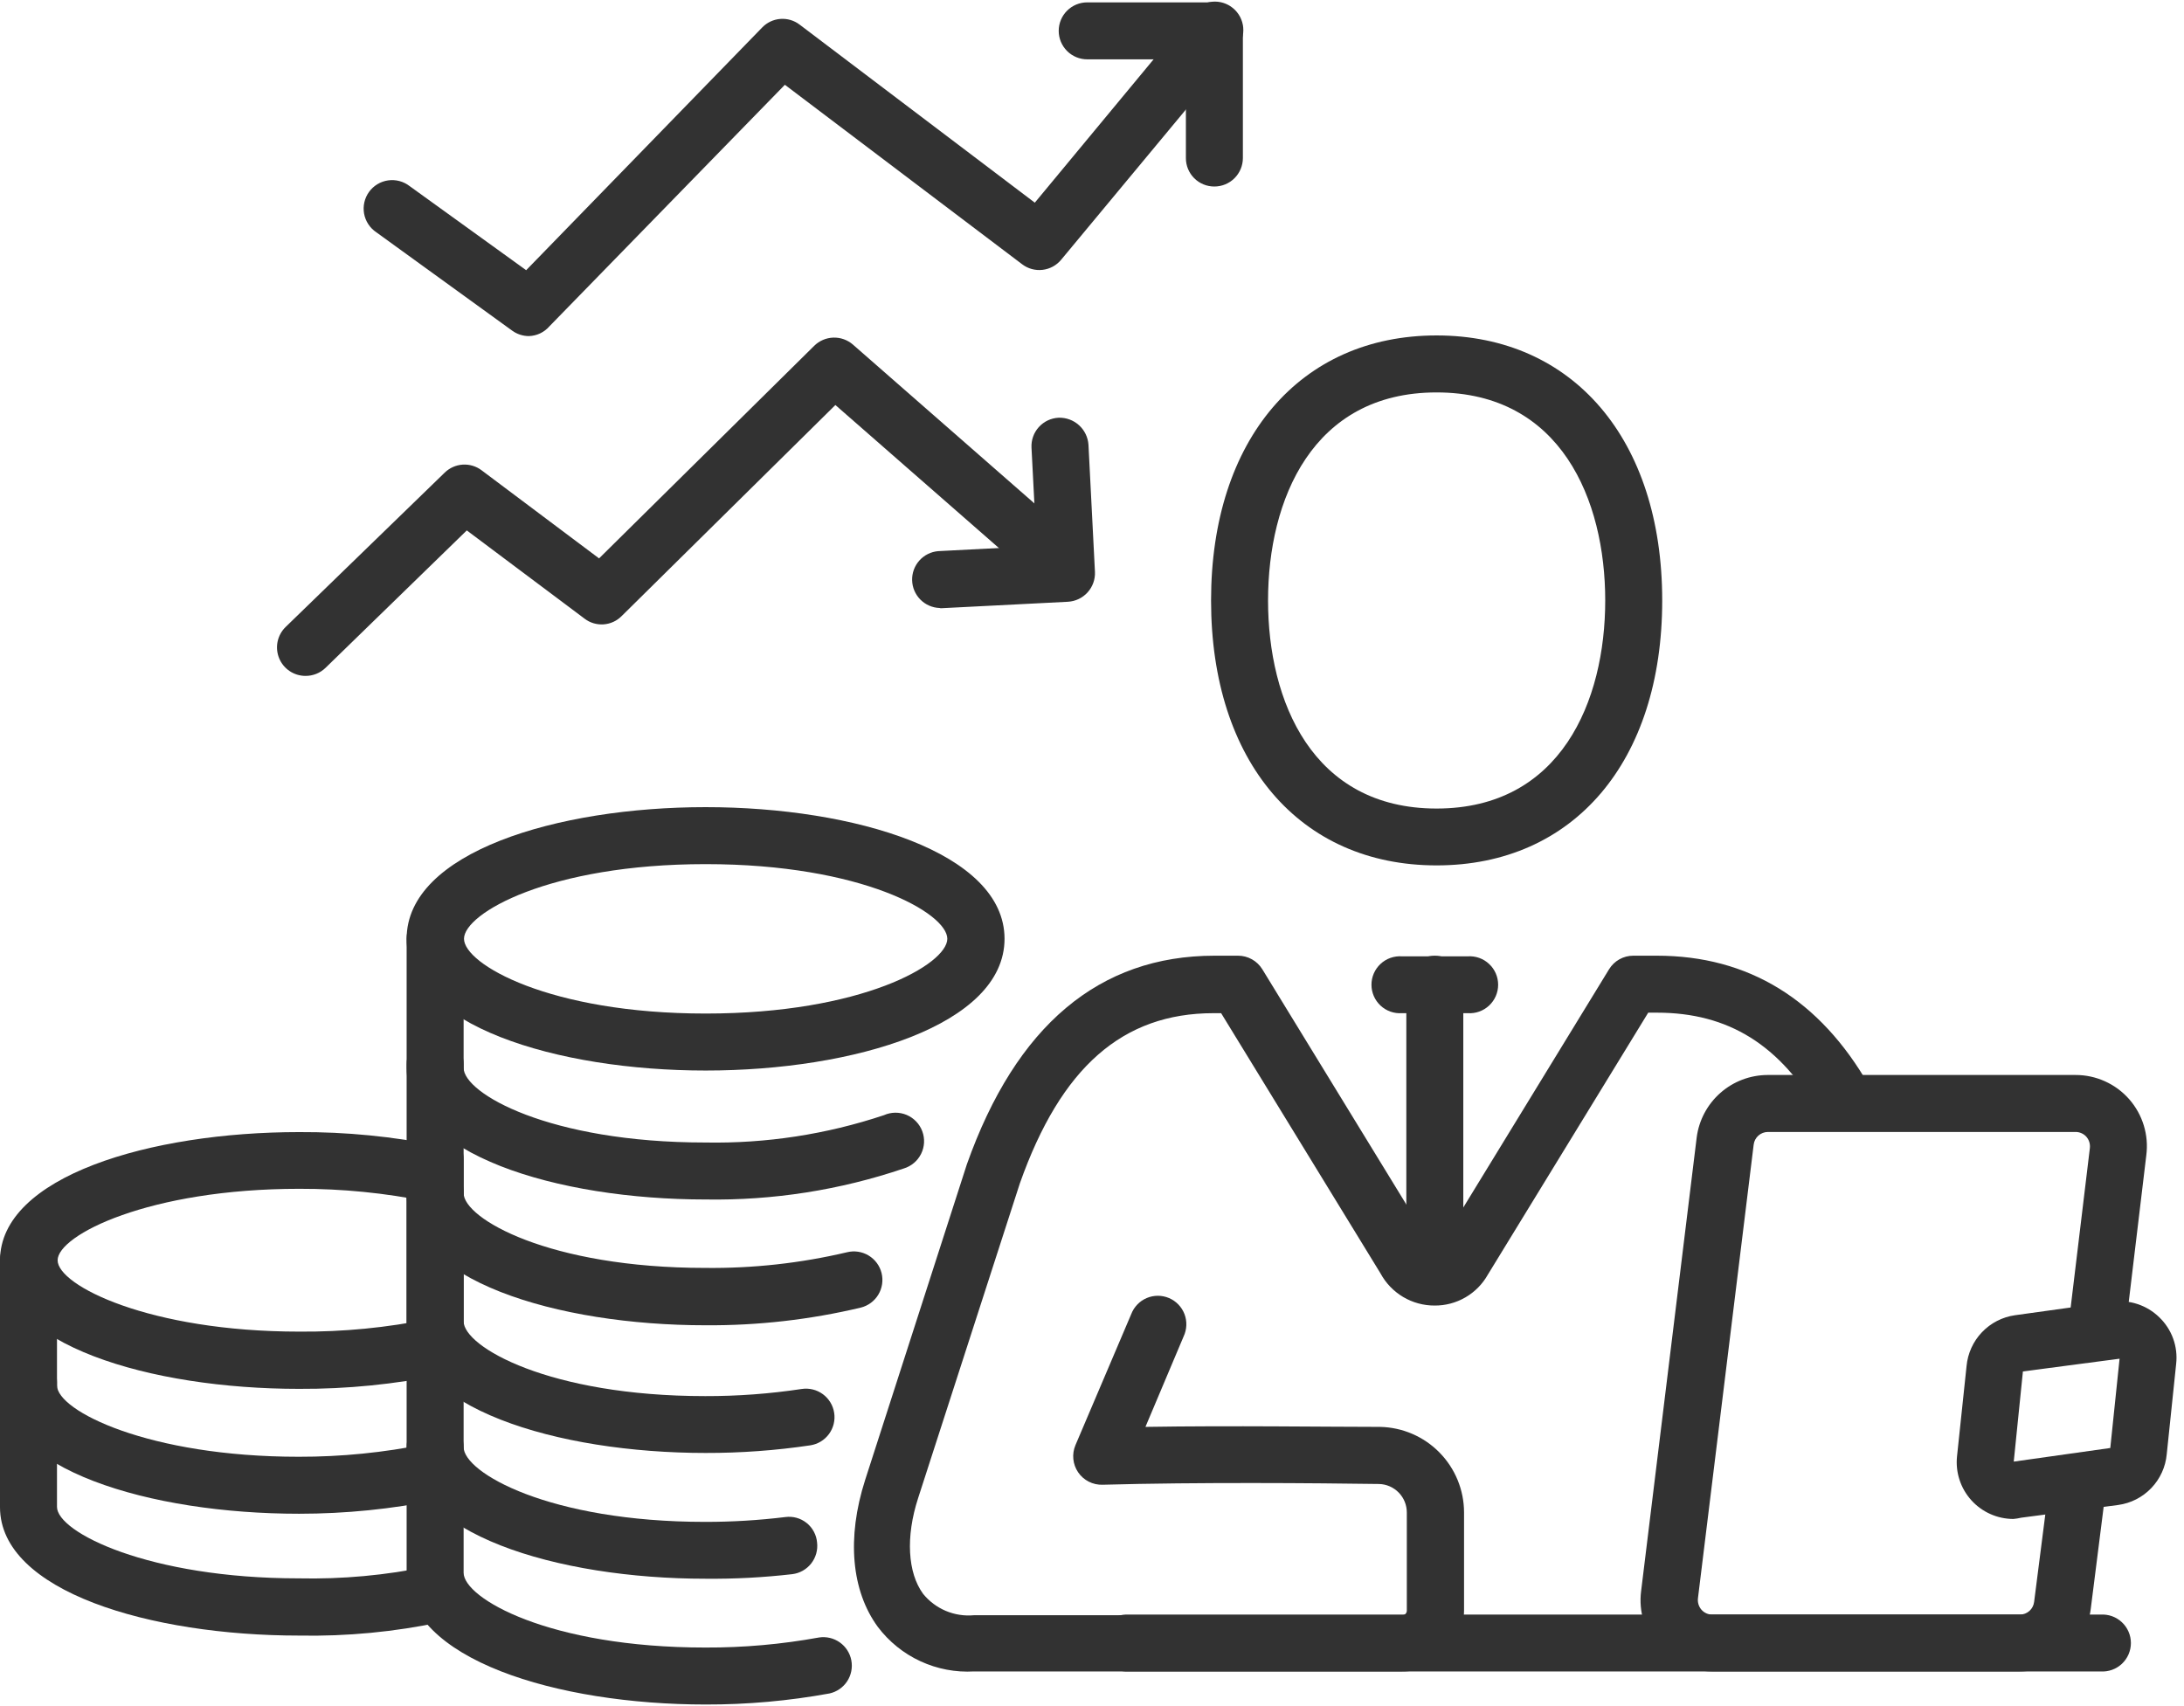 <svg xmlns="http://www.w3.org/2000/svg" width="128" height="100" viewBox="0 0 128 100" fill="none"><path d="M123.107 97.968H66.156C65.928 97.984 65.699 97.952 65.484 97.875C65.269 97.798 65.071 97.678 64.904 97.522C64.737 97.365 64.604 97.177 64.513 96.967C64.422 96.757 64.375 96.531 64.375 96.302C64.375 96.073 64.422 95.847 64.513 95.638C64.604 95.428 64.737 95.239 64.904 95.083C65.071 94.927 65.269 94.806 65.484 94.729C65.699 94.653 65.928 94.621 66.156 94.636H123.107C123.335 94.621 123.564 94.653 123.779 94.729C123.995 94.806 124.192 94.927 124.359 95.083C124.526 95.239 124.659 95.428 124.75 95.638C124.841 95.847 124.888 96.073 124.888 96.302C124.888 96.531 124.841 96.757 124.75 96.967C124.659 97.177 124.526 97.365 124.359 97.522C124.192 97.678 123.995 97.798 123.779 97.875C123.564 97.952 123.335 97.984 123.107 97.968Z" fill="#323232"></path><path d="M17.525 95.866C8.818 95.866 0 93.28 0 88.338V81.003C0 80.56 0.176 80.135 0.489 79.822C0.802 79.509 1.227 79.333 1.67 79.333C2.113 79.333 2.537 79.509 2.85 79.822C3.164 80.135 3.34 80.56 3.34 81.003V88.323C3.34 89.814 8.721 92.512 17.503 92.512C20.063 92.568 22.621 92.333 25.128 91.811C25.342 91.762 25.564 91.756 25.78 91.793C25.996 91.829 26.203 91.908 26.389 92.025C26.575 92.141 26.736 92.293 26.863 92.472C26.99 92.651 27.081 92.853 27.13 93.067C27.179 93.281 27.185 93.503 27.148 93.719C27.112 93.935 27.033 94.142 26.916 94.328C26.8 94.514 26.648 94.675 26.469 94.802C26.29 94.929 26.088 95.02 25.874 95.069C23.13 95.652 20.329 95.919 17.525 95.866Z" fill="#323232"></path><path d="M17.525 81.405C8.818 81.405 0 78.818 0 73.883C0 68.949 8.818 66.355 17.525 66.355C20.279 66.341 23.026 66.611 25.725 67.16C25.947 67.196 26.16 67.278 26.35 67.399C26.541 67.52 26.704 67.678 26.832 67.864C26.959 68.05 27.048 68.26 27.092 68.481C27.136 68.702 27.135 68.93 27.088 69.151C27.042 69.371 26.951 69.581 26.822 69.765C26.693 69.95 26.527 70.107 26.336 70.226C26.144 70.345 25.931 70.424 25.708 70.458C25.485 70.492 25.257 70.481 25.039 70.425C22.571 69.922 20.058 69.673 17.54 69.679C8.736 69.679 3.377 72.393 3.377 73.869C3.377 75.345 8.759 78.05 17.54 78.05C20.111 78.07 22.677 77.82 25.195 77.305C25.409 77.258 25.63 77.254 25.846 77.292C26.062 77.331 26.267 77.412 26.452 77.53C26.636 77.649 26.795 77.802 26.92 77.983C27.044 78.163 27.132 78.366 27.178 78.58C27.271 79.014 27.189 79.467 26.948 79.84C26.708 80.213 26.33 80.475 25.896 80.57C23.142 81.139 20.337 81.418 17.525 81.405Z" fill="#323232"></path><path d="M17.525 88.725C8.818 88.725 0 86.138 0 81.203V73.883C0 73.44 0.176 73.016 0.489 72.703C0.802 72.389 1.227 72.213 1.67 72.213C2.113 72.213 2.537 72.389 2.85 72.703C3.164 73.016 3.34 73.44 3.34 73.883V81.203C3.34 82.694 8.721 85.385 17.503 85.385C20.006 85.39 22.504 85.14 24.957 84.64C25.174 84.586 25.4 84.577 25.621 84.612C25.842 84.648 26.054 84.727 26.243 84.846C26.433 84.965 26.597 85.121 26.725 85.304C26.853 85.488 26.943 85.695 26.99 85.914C27.036 86.133 27.038 86.359 26.996 86.579C26.953 86.799 26.867 87.008 26.742 87.193C26.617 87.379 26.456 87.538 26.268 87.66C26.081 87.782 25.87 87.865 25.65 87.905C22.976 88.451 20.254 88.726 17.525 88.725Z" fill="#323232"></path><path d="M41.357 99.906C32.65 99.906 23.832 97.26 23.832 92.191V67.942C23.832 67.5 24.008 67.075 24.321 66.762C24.634 66.449 25.059 66.273 25.502 66.273C25.945 66.273 26.369 66.449 26.683 66.762C26.996 67.075 27.172 67.5 27.172 67.942V92.184C27.172 93.675 32.181 96.567 41.335 96.567C43.569 96.576 45.8 96.378 47.999 95.978C48.427 95.912 48.864 96.014 49.218 96.265C49.572 96.515 49.815 96.893 49.895 97.319C49.975 97.744 49.887 98.185 49.649 98.547C49.41 98.909 49.04 99.164 48.617 99.258C46.222 99.695 43.792 99.912 41.357 99.906Z" fill="#323232"></path><path d="M41.357 92.534C32.65 92.534 23.832 89.888 23.832 84.819C23.832 84.376 24.008 83.951 24.321 83.638C24.634 83.325 25.059 83.149 25.502 83.149C25.945 83.149 26.369 83.325 26.683 83.638C26.996 83.951 27.172 84.376 27.172 84.819C27.172 86.31 32.181 89.202 41.335 89.202C42.902 89.203 44.468 89.109 46.023 88.919C46.245 88.889 46.469 88.904 46.684 88.963C46.9 89.023 47.1 89.125 47.275 89.265C47.449 89.404 47.593 89.578 47.698 89.774C47.804 89.971 47.868 90.187 47.887 90.41C47.94 90.849 47.816 91.29 47.544 91.638C47.271 91.986 46.872 92.212 46.433 92.266C44.748 92.461 43.053 92.55 41.357 92.534Z" fill="#323232"></path><path d="M41.357 85.162C32.65 85.162 23.832 82.516 23.832 77.447V69.881C23.832 69.438 24.008 69.013 24.321 68.7C24.634 68.387 25.059 68.211 25.502 68.211C25.945 68.211 26.369 68.387 26.683 68.7C26.996 69.013 27.172 69.438 27.172 69.881V77.447C27.172 78.938 32.181 81.83 41.335 81.83C43.226 81.834 45.115 81.695 46.985 81.412C47.202 81.379 47.423 81.389 47.636 81.441C47.849 81.493 48.05 81.587 48.227 81.717C48.404 81.847 48.553 82.01 48.667 82.198C48.781 82.385 48.856 82.593 48.889 82.81C48.923 83.027 48.913 83.248 48.861 83.461C48.809 83.674 48.715 83.875 48.585 84.052C48.455 84.229 48.292 84.378 48.104 84.492C47.917 84.606 47.709 84.681 47.492 84.715C45.461 85.017 43.41 85.166 41.357 85.162Z" fill="#323232"></path><path d="M41.357 77.678C32.65 77.678 23.832 75.032 23.832 69.963V62.367C23.832 61.924 24.008 61.499 24.321 61.186C24.634 60.873 25.059 60.697 25.502 60.697C25.945 60.697 26.369 60.873 26.683 61.186C26.996 61.499 27.172 61.924 27.172 62.367V69.933C27.172 71.424 32.181 74.316 41.335 74.316C44.13 74.348 46.918 74.04 49.639 73.399C50.069 73.291 50.524 73.359 50.904 73.587C51.284 73.815 51.559 74.184 51.666 74.614C51.774 75.044 51.706 75.499 51.479 75.88C51.251 76.26 50.881 76.534 50.451 76.642C47.472 77.35 44.419 77.698 41.357 77.678Z" fill="#323232"></path><path d="M41.357 62.747C32.65 62.747 23.832 60.093 23.832 55.024C23.832 49.955 32.65 47.309 41.357 47.309C50.064 47.309 58.874 49.963 58.874 55.024C58.874 60.086 50.064 62.747 41.357 62.747ZM41.357 50.649C32.181 50.649 27.194 53.541 27.194 55.024C27.194 56.508 32.203 59.407 41.357 59.407C50.511 59.407 55.52 56.515 55.52 55.024C55.52 53.533 50.533 50.649 41.357 50.649Z" fill="#323232"></path><path d="M41.357 70.305C32.65 70.305 23.832 67.652 23.832 62.59V55.024C23.832 54.581 24.008 54.157 24.321 53.844C24.634 53.53 25.059 53.355 25.502 53.355C25.945 53.355 26.369 53.53 26.683 53.844C26.996 54.157 27.172 54.581 27.172 55.024V62.59C27.172 64.081 32.181 66.966 41.335 66.966C44.891 67.032 48.433 66.49 51.808 65.363C52.016 65.27 52.241 65.221 52.47 65.218C52.698 65.216 52.924 65.26 53.135 65.348C53.345 65.437 53.535 65.567 53.693 65.732C53.851 65.896 53.974 66.092 54.053 66.305C54.133 66.519 54.168 66.747 54.156 66.975C54.144 67.203 54.086 67.426 53.984 67.63C53.883 67.835 53.74 68.016 53.566 68.163C53.392 68.311 53.189 68.421 52.971 68.487C49.232 69.754 45.304 70.369 41.357 70.305Z" fill="#323232"></path><path d="M84.195 50.723C76.167 50.723 70.978 44.633 70.978 35.196C70.978 25.759 76.197 19.661 84.195 19.661C92.193 19.661 97.419 25.759 97.419 35.196C97.419 44.633 92.231 50.723 84.195 50.723ZM84.195 23.001C76.912 23.001 74.318 29.3 74.318 35.196C74.318 41.092 76.912 47.391 84.195 47.391C91.478 47.391 94.079 41.092 94.079 35.196C94.079 29.3 91.485 23.001 84.195 23.001Z" fill="#323232"></path><path d="M118.388 97.968H100.327C99.734 97.969 99.147 97.843 98.606 97.599C98.066 97.355 97.583 96.999 97.191 96.553C96.799 96.109 96.506 95.585 96.332 95.018C96.158 94.451 96.107 93.853 96.182 93.264L99.44 66.668C99.571 65.659 100.065 64.731 100.828 64.058C101.592 63.385 102.574 63.012 103.592 63.008H121.646C122.24 63.007 122.827 63.133 123.368 63.378C123.91 63.622 124.393 63.979 124.785 64.425C125.177 64.871 125.47 65.395 125.643 65.963C125.817 66.531 125.867 67.13 125.79 67.719L124.583 77.797C124.529 78.237 124.304 78.638 123.955 78.911C123.606 79.184 123.163 79.308 122.723 79.254C122.283 79.201 121.882 78.975 121.609 78.626C121.336 78.277 121.212 77.834 121.266 77.394L122.481 67.309C122.497 67.188 122.487 67.065 122.453 66.948C122.418 66.831 122.359 66.723 122.279 66.63C122.2 66.541 122.102 66.469 121.993 66.421C121.884 66.372 121.766 66.347 121.646 66.347H103.614C103.408 66.348 103.209 66.424 103.055 66.561C102.901 66.699 102.803 66.888 102.779 67.093L99.514 93.675C99.499 93.794 99.509 93.916 99.544 94.031C99.579 94.147 99.637 94.254 99.715 94.346C99.794 94.437 99.891 94.51 100 94.56C100.11 94.61 100.229 94.636 100.349 94.636H118.388C118.593 94.634 118.79 94.557 118.943 94.42C119.095 94.282 119.192 94.094 119.216 93.891L120.051 87.361C120.11 86.922 120.34 86.525 120.69 86.254C121.04 85.984 121.482 85.862 121.922 85.915C122.359 85.972 122.756 86.201 123.025 86.55C123.295 86.899 123.415 87.341 123.36 87.778L122.533 94.316C122.403 95.324 121.911 96.25 121.148 96.922C120.386 97.594 119.405 97.966 118.388 97.968Z" fill="#323232"></path><path d="M118 89.031C117.535 89.03 117.075 88.932 116.65 88.742C116.225 88.553 115.845 88.276 115.534 87.931C115.222 87.585 114.987 87.178 114.843 86.736C114.699 86.293 114.649 85.826 114.697 85.363L115.256 80.071C115.325 79.326 115.642 78.627 116.158 78.086C116.673 77.545 117.356 77.193 118.097 77.089L123.784 76.299C124.284 76.23 124.793 76.276 125.272 76.434C125.751 76.591 126.188 76.856 126.55 77.208C126.913 77.556 127.192 77.984 127.364 78.457C127.536 78.93 127.596 79.436 127.541 79.936L126.989 85.229C126.922 85.975 126.604 86.676 126.087 87.217C125.57 87.759 124.884 88.109 124.142 88.211L118.462 88.956C118.31 88.992 118.155 89.017 118 89.031ZM124.224 79.638L118.559 80.384L118.022 85.669L123.68 84.871L124.224 79.638Z" fill="#323232"></path><path d="M86.022 59.385H82.16C81.932 59.4 81.703 59.369 81.488 59.292C81.272 59.215 81.075 59.095 80.908 58.939C80.741 58.782 80.608 58.593 80.517 58.384C80.426 58.174 80.379 57.948 80.379 57.719C80.379 57.49 80.426 57.264 80.517 57.054C80.608 56.845 80.741 56.656 80.908 56.5C81.075 56.343 81.272 56.223 81.488 56.146C81.703 56.07 81.932 56.038 82.16 56.053H86.022C86.25 56.038 86.478 56.07 86.694 56.146C86.909 56.223 87.106 56.343 87.273 56.5C87.441 56.656 87.574 56.845 87.665 57.054C87.756 57.264 87.803 57.49 87.803 57.719C87.803 57.948 87.756 58.174 87.665 58.384C87.574 58.593 87.441 58.782 87.273 58.939C87.106 59.095 86.909 59.215 86.694 59.292C86.478 59.369 86.25 59.4 86.022 59.385Z" fill="#323232"></path><path d="M84.092 74.8C83.649 74.8 83.224 74.624 82.911 74.311C82.598 73.998 82.422 73.573 82.422 73.13V57.685C82.422 57.242 82.598 56.818 82.911 56.505C83.224 56.191 83.649 56.016 84.092 56.016C84.534 56.016 84.959 56.191 85.272 56.505C85.585 56.818 85.761 57.242 85.761 57.685V73.13C85.761 73.573 85.585 73.998 85.272 74.311C84.959 74.624 84.534 74.8 84.092 74.8Z" fill="#323232"></path><path d="M82.16 97.968H57.092C56.009 98.031 54.928 97.825 53.944 97.37C52.959 96.915 52.102 96.224 51.449 95.359C49.898 93.242 49.615 90.141 50.703 86.749L56.667 68.241C59.551 60.115 64.426 56.016 71.18 56.016H72.559C72.845 56.016 73.126 56.089 73.375 56.229C73.624 56.368 73.834 56.57 73.983 56.813L83.867 72.959C83.927 73.078 83.986 73.183 84.143 73.183C84.191 73.184 84.239 73.172 84.28 73.147C84.321 73.121 84.354 73.085 84.374 73.041L94.303 56.813C94.452 56.569 94.661 56.367 94.91 56.228C95.16 56.088 95.441 56.015 95.727 56.016H97.106C102.473 56.016 106.662 58.587 109.562 63.664C109.688 63.854 109.774 64.069 109.814 64.293C109.855 64.519 109.848 64.749 109.795 64.972C109.743 65.194 109.645 65.403 109.508 65.586C109.371 65.769 109.198 65.923 109 66.036C108.801 66.15 108.582 66.221 108.355 66.246C108.128 66.272 107.898 66.25 107.679 66.183C107.461 66.115 107.258 66.004 107.085 65.855C106.911 65.707 106.77 65.524 106.67 65.319C104.337 61.248 101.303 59.355 97.106 59.355H96.599L87.199 74.711C86.888 75.265 86.434 75.725 85.885 76.043C85.336 76.362 84.711 76.527 84.076 76.522C83.427 76.523 82.789 76.349 82.231 76.017C81.674 75.684 81.216 75.207 80.908 74.636L71.568 59.385H71.128C65.798 59.385 62.183 62.553 59.775 69.351L53.812 87.8C53.066 90.089 53.2 92.191 54.102 93.421C54.458 93.859 54.916 94.202 55.436 94.421C55.956 94.639 56.522 94.726 57.084 94.673H82.19C82.26 94.671 82.326 94.642 82.375 94.592C82.424 94.542 82.451 94.475 82.451 94.405V88.65C82.451 88.214 82.28 87.795 81.975 87.483C81.67 87.171 81.255 86.99 80.818 86.981C77.151 86.928 70.181 86.869 64.613 87.025C64.333 87.033 64.056 86.97 63.806 86.842C63.557 86.715 63.344 86.526 63.187 86.295C63.029 86.063 62.933 85.796 62.906 85.517C62.879 85.238 62.922 84.957 63.032 84.7L66.297 77.029C66.377 76.819 66.498 76.626 66.654 76.464C66.809 76.301 66.996 76.172 67.203 76.083C67.41 75.995 67.633 75.949 67.858 75.949C68.083 75.949 68.305 75.994 68.513 76.082C68.72 76.17 68.907 76.299 69.063 76.461C69.219 76.623 69.341 76.815 69.421 77.025C69.501 77.236 69.537 77.46 69.528 77.685C69.519 77.909 69.465 78.13 69.369 78.334L67.132 83.634C72.186 83.552 77.74 83.634 80.878 83.634C82.191 83.659 83.442 84.197 84.363 85.134C85.284 86.07 85.802 87.33 85.805 88.643V94.397C85.801 94.872 85.704 95.34 85.518 95.777C85.333 96.213 85.063 96.608 84.724 96.94C84.386 97.272 83.985 97.533 83.545 97.71C83.105 97.886 82.634 97.974 82.16 97.968Z" fill="#323232"></path><path d="M31.002 19.699C30.652 19.699 30.311 19.59 30.026 19.386L22.057 13.616C21.87 13.492 21.71 13.331 21.587 13.143C21.463 12.955 21.379 12.745 21.339 12.524C21.299 12.303 21.304 12.076 21.354 11.857C21.404 11.638 21.497 11.431 21.628 11.249C21.76 11.066 21.927 10.913 22.119 10.797C22.311 10.681 22.525 10.604 22.747 10.573C22.97 10.541 23.196 10.555 23.413 10.613C23.63 10.671 23.833 10.772 24.01 10.91L30.838 15.837L44.666 1.615C44.947 1.321 45.327 1.141 45.733 1.109C46.139 1.078 46.541 1.196 46.865 1.443L60.648 11.879L69.914 0.698C70.196 0.357 70.603 0.142 71.044 0.101C71.485 0.06 71.924 0.195 72.265 0.478C72.606 0.761 72.821 1.167 72.862 1.608C72.904 2.049 72.768 2.489 72.485 2.83L62.191 15.226C61.917 15.557 61.526 15.768 61.099 15.817C60.673 15.866 60.244 15.748 59.903 15.487L46 4.969L32.195 19.132C32.046 19.303 31.863 19.442 31.658 19.54C31.453 19.637 31.229 19.691 31.002 19.699Z" fill="#323232"></path><path d="M71.165 10.932C70.947 10.932 70.73 10.889 70.528 10.805C70.325 10.721 70.142 10.598 69.987 10.443C69.833 10.288 69.711 10.104 69.627 9.901C69.544 9.698 69.502 9.481 69.503 9.263V3.478H63.719C63.276 3.478 62.851 3.302 62.538 2.989C62.225 2.676 62.049 2.251 62.049 1.808C62.049 1.365 62.225 0.941 62.538 0.628C62.851 0.314 63.276 0.139 63.719 0.139H71.173C71.616 0.139 72.04 0.314 72.353 0.628C72.667 0.941 72.843 1.365 72.843 1.808V9.263C72.843 9.482 72.799 9.7 72.715 9.903C72.63 10.106 72.507 10.291 72.351 10.446C72.195 10.601 72.01 10.724 71.807 10.807C71.603 10.891 71.385 10.933 71.165 10.932Z" fill="#323232"></path><path d="M55.064 35.636C54.639 35.62 54.237 35.443 53.938 35.14C53.64 34.838 53.468 34.433 53.458 34.008C53.447 33.584 53.599 33.171 53.882 32.854C54.166 32.537 54.559 32.341 54.982 32.304L60.752 32.006L60.454 26.236C60.443 26.017 60.475 25.797 60.549 25.59C60.623 25.384 60.736 25.194 60.884 25.031C61.032 24.868 61.21 24.736 61.408 24.642C61.607 24.549 61.822 24.495 62.041 24.484C62.481 24.47 62.909 24.626 63.236 24.921C63.563 25.216 63.762 25.626 63.793 26.065L64.173 33.519C64.194 33.96 64.039 34.392 63.743 34.719C63.447 35.047 63.034 35.245 62.593 35.271L55.139 35.651L55.064 35.636Z" fill="#323232"></path><path d="M17.898 39.616C17.567 39.615 17.244 39.516 16.969 39.33C16.695 39.145 16.482 38.882 16.357 38.575C16.233 38.268 16.202 37.931 16.269 37.607C16.337 37.283 16.499 36.986 16.735 36.754L26.061 27.704C26.345 27.426 26.719 27.259 27.115 27.233C27.512 27.207 27.905 27.324 28.223 27.563L35.11 32.729L47.715 20.273C48.015 19.975 48.416 19.802 48.837 19.788C49.259 19.774 49.671 19.921 49.989 20.198L62.05 30.753C62.371 31.048 62.565 31.457 62.588 31.892C62.612 32.328 62.465 32.755 62.177 33.083C61.89 33.411 61.486 33.614 61.051 33.648C60.617 33.682 60.186 33.545 59.851 33.265L48.96 23.739L36.43 36.113C36.148 36.397 35.772 36.569 35.373 36.596C34.974 36.623 34.578 36.505 34.261 36.262L27.358 31.089L19.076 39.147C18.761 39.452 18.337 39.621 17.898 39.616Z" fill="#323232"></path></svg>